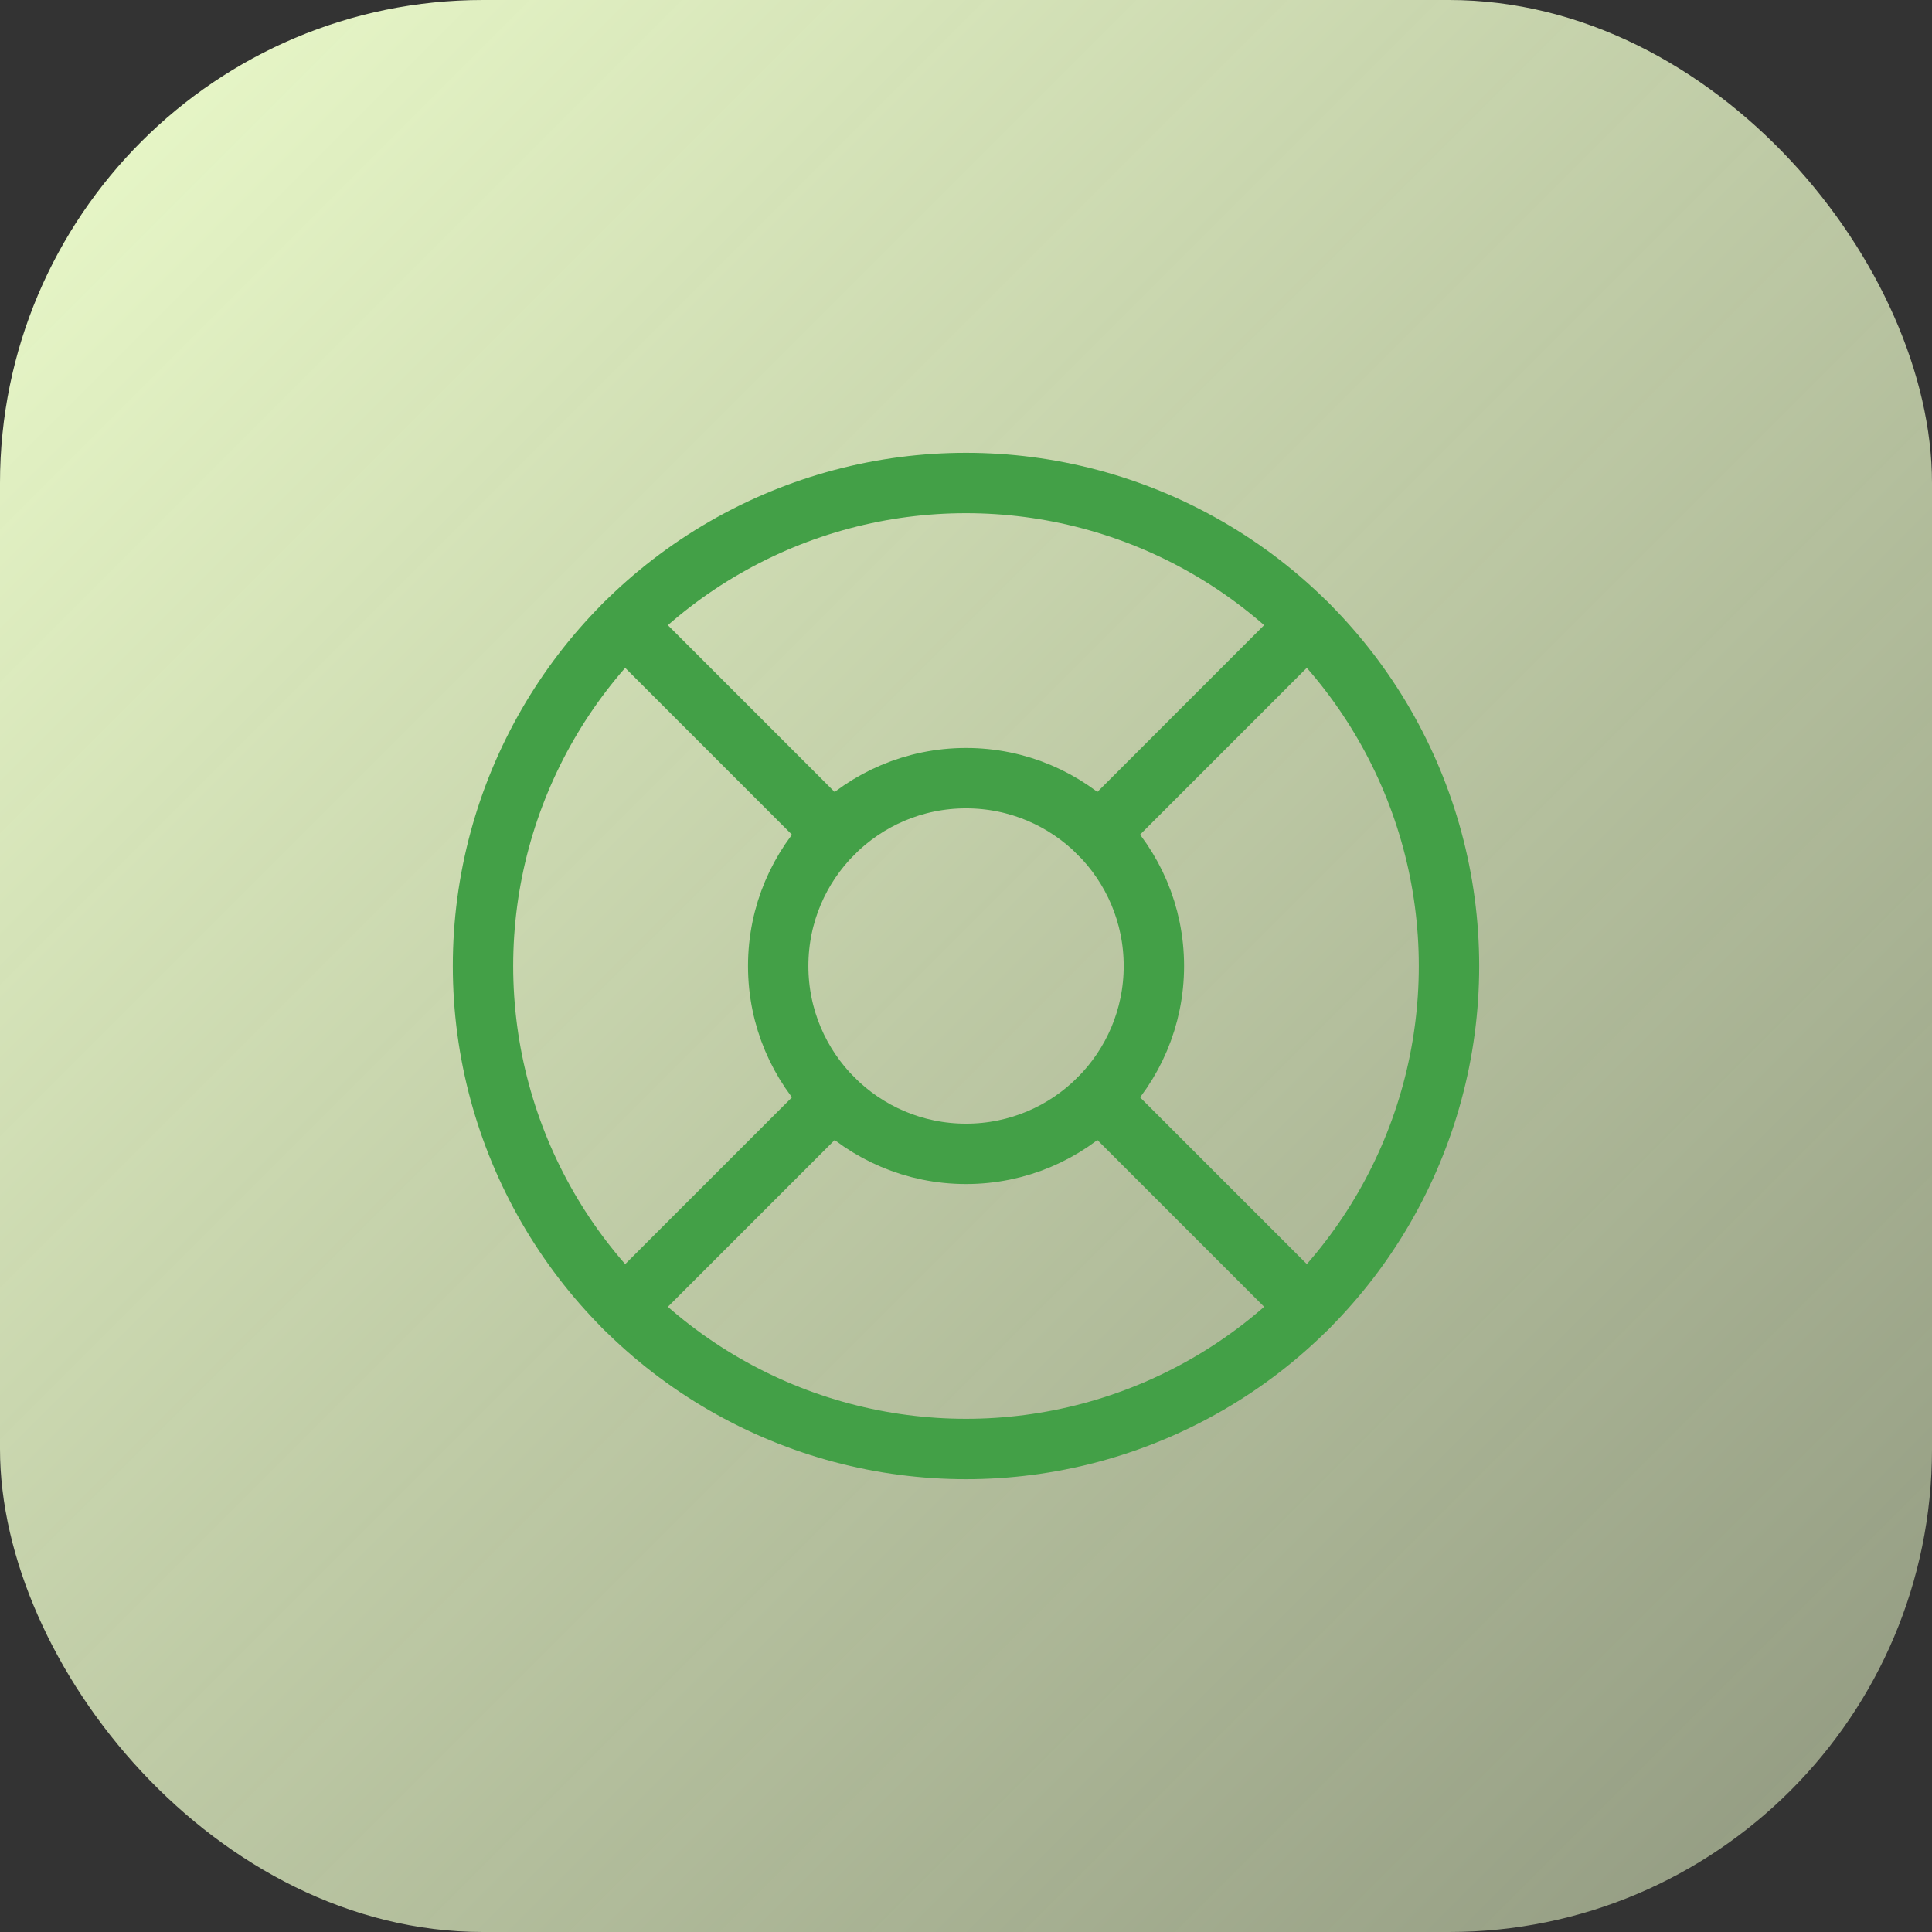 <svg width="48" height="48" viewBox="0 0 48 48" fill="none" xmlns="http://www.w3.org/2000/svg">
<rect x="0" y="0" width="48" height="48" fill="#333333" stroke="none"/>
<rect width="48" height="48" rx="12" fill="url(#paint0_linear_3425_16524)"/>
<circle cx="24" cy="24" r="12" stroke="#43A047" stroke-width="1.5" stroke-linecap="round" stroke-linejoin="round"/>
<circle cx="24.001" cy="24" r="4.667" stroke="#43A047" stroke-width="1.5" stroke-linecap="round" stroke-linejoin="round"/>
<path d="M27.299 20.701L32.483 15.516" stroke="#43A047" stroke-width="1.5" stroke-linecap="round" stroke-linejoin="round"/>
<path d="M15.516 32.484L20.7 27.3" stroke="#43A047" stroke-width="1.5" stroke-linecap="round" stroke-linejoin="round"/>
<path d="M20.7 20.701L15.516 15.516" stroke="#43A047" stroke-width="1.5" stroke-linecap="round" stroke-linejoin="round"/>
<path d="M32.485 32.484L27.301 27.3" stroke="#43A047" stroke-width="1.5" stroke-linecap="round" stroke-linejoin="round"/>
<defs>
<linearGradient id="paint0_linear_3425_16524" x1="0" y1="0" x2="48" y2="48" gradientUnits="userSpaceOnUse">
<stop stop-color="#ECFCCB"/>
<stop offset="1" stop-color="#ECFCCB" stop-opacity="0.5"/>
</linearGradient>
</defs>
</svg>
